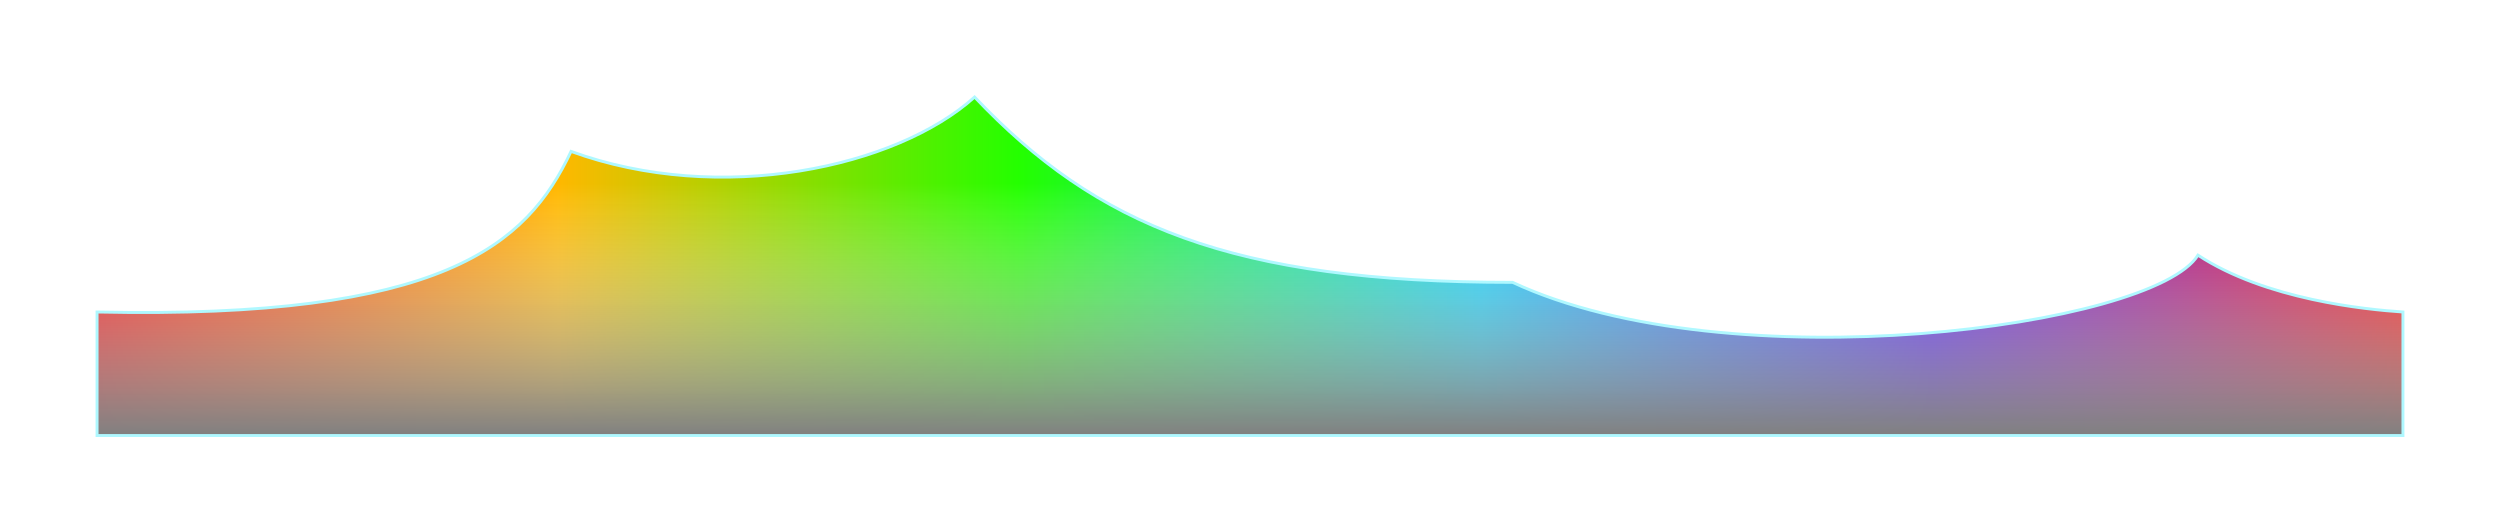 <?xml version="1.0" encoding="utf-8"?>
<svg xmlns="http://www.w3.org/2000/svg" fill="none" height="100%" overflow="visible" preserveAspectRatio="none" style="display: block;" viewBox="0 0 850 181" width="100%">
<g filter="url(#filter0_f_0_55115)" id="Vector">
<path d="M194.156 51.48C179.167 83.4 150.6 108.6 33 106.08V148.08H817L817 106.08C804.318 105.24 770.37 101.88 747.311 86.76C732.323 111.12 588.077 130.44 514.289 96C418.595 96 372.861 76.68 331.356 33C304.838 56.94 244.885 69.96 194.156 51.48Z" fill="url(#paint0_linear_0_55115)"/>
<path d="M194.156 51.48C179.167 83.4 150.6 108.6 33 106.08V148.08H817L817 106.08C804.318 105.24 770.37 101.88 747.311 86.76C732.323 111.12 588.077 130.44 514.289 96C418.595 96 372.861 76.68 331.356 33C304.838 56.94 244.885 69.96 194.156 51.48Z" fill="url(#paint1_linear_0_55115)"/>
<path d="M194.156 51.48C179.167 83.4 150.6 108.6 33 106.08V148.08H817L817 106.08C804.318 105.24 770.37 101.88 747.311 86.76C732.323 111.12 588.077 130.44 514.289 96C418.595 96 372.861 76.68 331.356 33C304.838 56.94 244.885 69.96 194.156 51.48Z" stroke="#AFF8FF"/>
</g>
<defs>
<filter color-interpolation-filters="sRGB" filterUnits="userSpaceOnUse" height="180.278" id="filter0_f_0_55115" width="849" x="0.5" y="0.302">
<feFlood flood-opacity="0" result="BackgroundImageFix"/>
<feBlend in="SourceGraphic" in2="BackgroundImageFix" mode="normal" result="shape"/>
<feGaussianBlur result="effect1_foregroundBlur_0_55115" stdDeviation="16"/>
</filter>
<linearGradient gradientUnits="userSpaceOnUse" id="paint0_linear_0_55115" x1="33" x2="816.258" y1="148.08" y2="148.08">
<stop stop-color="#FF0000"/>
<stop offset="0.2" stop-color="#FFB800"/>
<stop offset="0.4" stop-color="#24FF00"/>
<stop offset="0.6" stop-color="#00D1FF"/>
<stop offset="0.797" stop-color="#4200FF"/>
<stop offset="1" stop-color="#FF0000"/>
</linearGradient>
<linearGradient gradientUnits="userSpaceOnUse" id="paint1_linear_0_55115" x1="425" x2="425" y1="33" y2="148.08">
<stop offset="0.255" stop-color="white" stop-opacity="0"/>
<stop offset="1" stop-color="#808080"/>
</linearGradient>
</defs>
</svg>